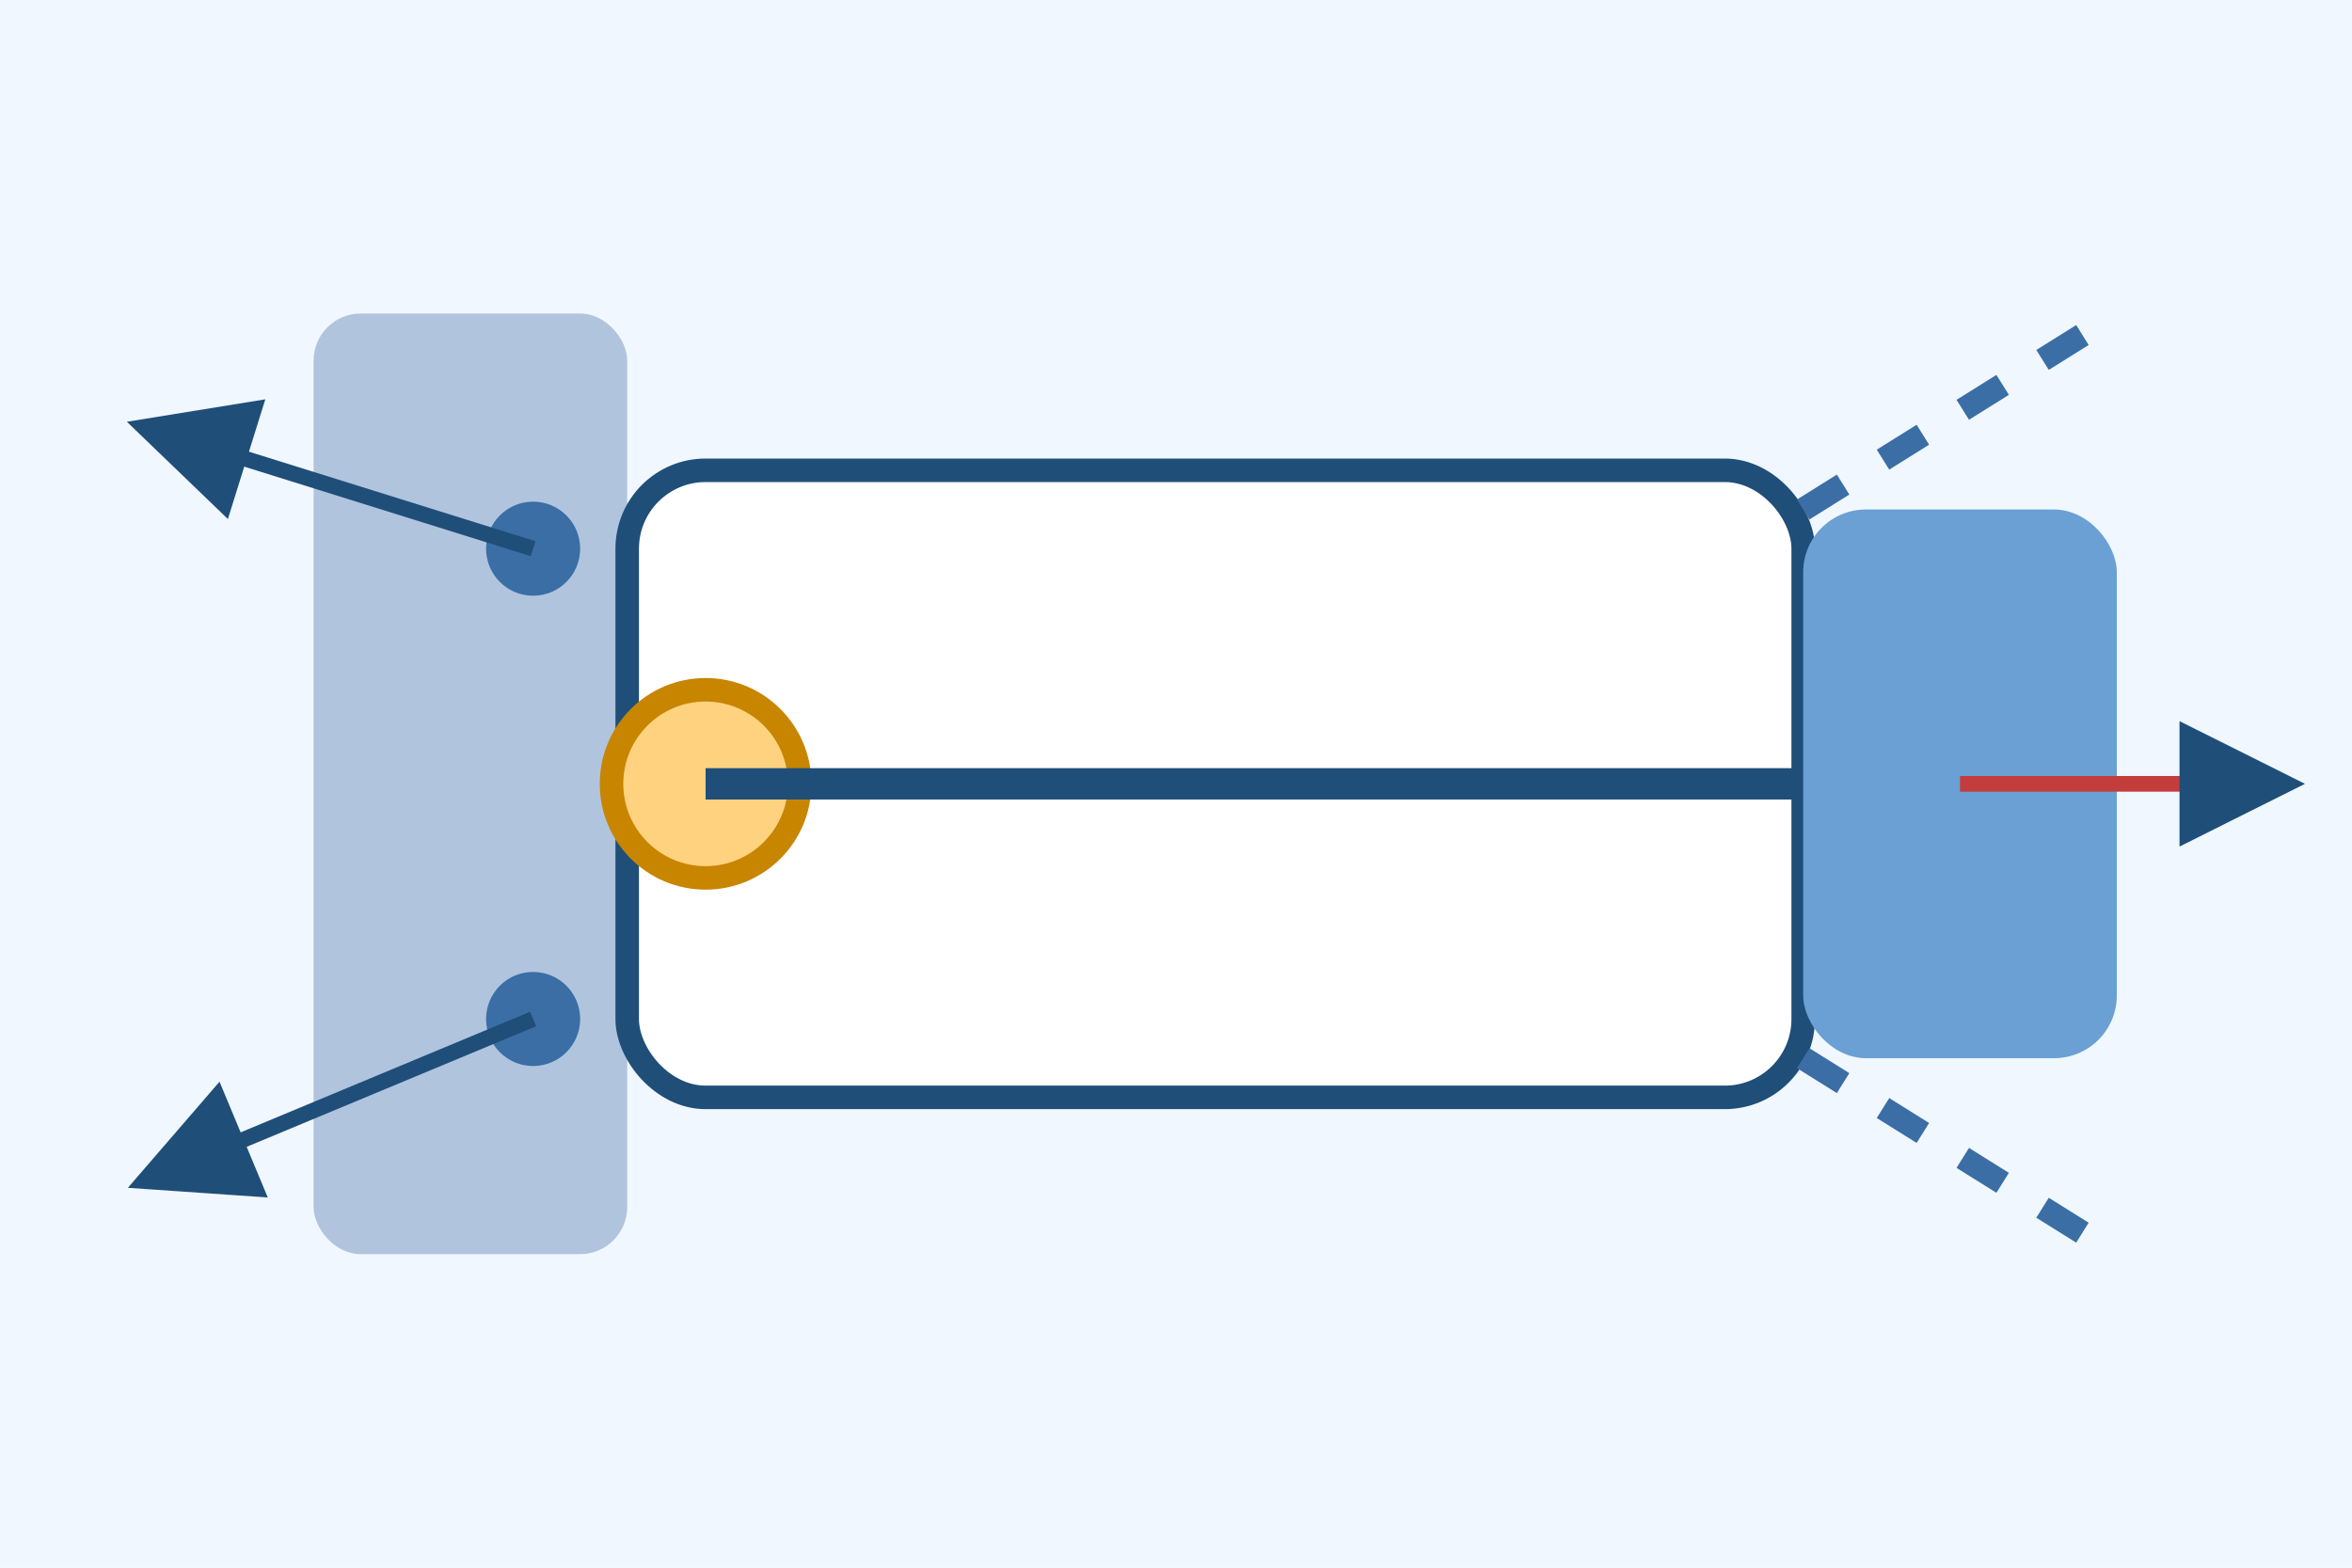<svg xmlns="http://www.w3.org/2000/svg" width="300" height="200" viewBox="0 0 300 200">
  <rect x="0" y="0" width="300" height="200" fill="#f0f7ff"/>
  <rect x="40" y="40" width="40" height="120" rx="6" fill="#b0c4de"/>
  <rect x="80" y="60" width="150" height="80" rx="10" fill="#ffffff" stroke="#1f4e79" stroke-width="3"/>
  <circle cx="90" cy="100" r="12" fill="#ffd27f" stroke="#c88500" stroke-width="3"/>
  <line x1="90" y1="100" x2="230" y2="100" stroke="#1f4e79" stroke-width="4"/>
  <rect x="230" y="65" width="40" height="70" rx="8" fill="#6aa0d3"/>
  <line x1="230" y1="65" x2="270" y2="40" stroke="#3a6ea5" stroke-width="3" stroke-dasharray="6 6"/>
  <line x1="230" y1="135" x2="270" y2="160" stroke="#3a6ea5" stroke-width="3" stroke-dasharray="6 6"/>
  <circle cx="68" cy="70" r="6" fill="#3a6ea5"/>
  <circle cx="68" cy="130" r="6" fill="#3a6ea5"/>
  <line x1="68" y1="70" x2="20" y2="55" stroke="#1f4e79" stroke-width="2" marker-end="url(#arrow)"/>
  <line x1="68" y1="130" x2="20" y2="150" stroke="#1f4e79" stroke-width="2" marker-end="url(#arrow)"/>
  <line x1="250" y1="100" x2="290" y2="100" stroke="#c33d3d" stroke-width="2" marker-end="url(#arrow)"/>
  <defs>
    <marker id="arrow" markerWidth="8" markerHeight="8" refX="6" refY="4" orient="auto" fill="#1f4e79">
      <path d="M0,0 L8,4 L0,8 z"/>
    </marker>
  </defs>
</svg>
